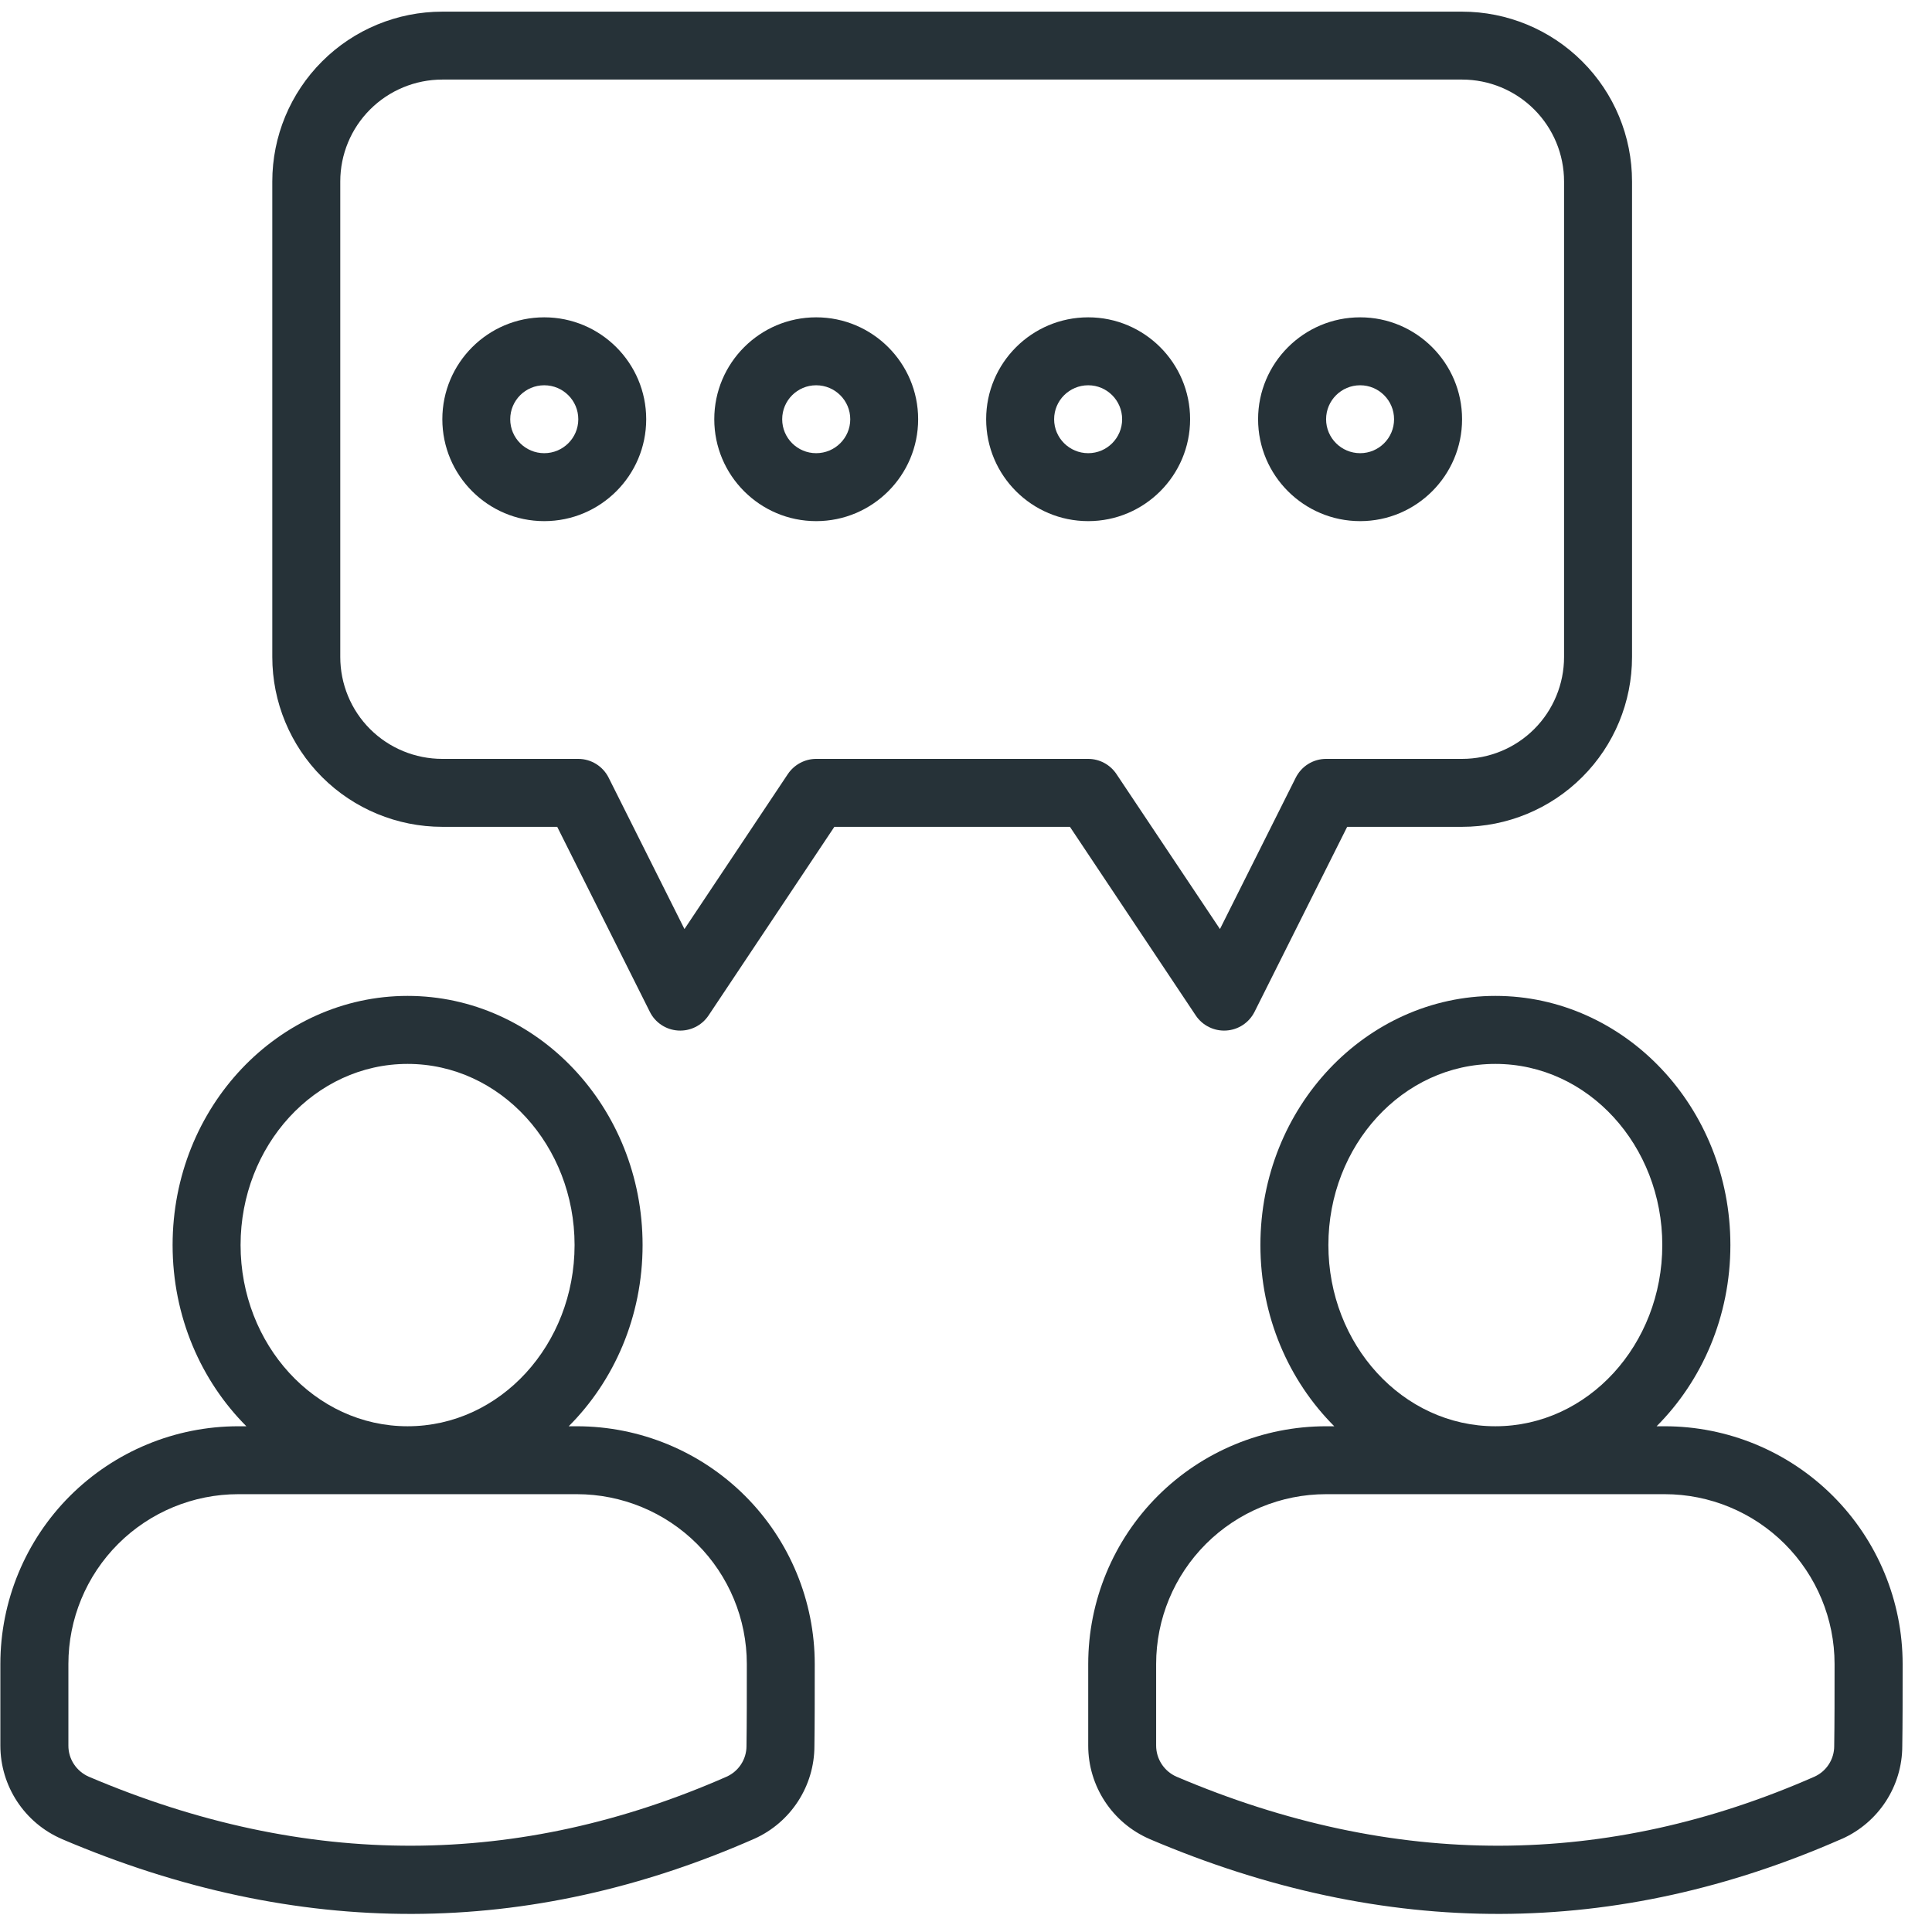 <svg width="65" height="65" viewBox="0 0 65 65" fill="none" xmlns="http://www.w3.org/2000/svg">
<path fill-rule="evenodd" clip-rule="evenodd" d="M19.134 47.985H19.405C21.53 47.985 23.566 48.828 25.067 50.327C26.568 51.827 27.411 53.864 27.411 55.984C27.411 57.03 27.411 58.01 27.4 58.744C27.4 60.089 26.608 61.312 25.378 61.864L25.372 61.866C17.804 65.195 10.047 65.269 2.087 61.875L2.082 61.872C0.824 61.329 0.012 60.092 0.012 58.724V55.984C0.012 53.864 0.855 51.827 2.356 50.327C3.86 48.828 5.893 47.985 8.018 47.985H8.289C6.765 46.459 5.807 44.296 5.807 41.888C5.807 37.243 9.373 33.506 13.713 33.506C18.054 33.506 21.619 37.243 21.619 41.888C21.619 44.297 20.661 46.459 19.134 47.985L19.134 47.985ZM19.405 50.27H8.017C6.501 50.27 5.046 50.873 3.974 51.944C2.902 53.016 2.301 54.467 2.301 55.984V58.727C2.298 59.181 2.57 59.592 2.987 59.775C10.327 62.901 17.472 62.841 24.445 59.775C24.852 59.592 25.115 59.19 25.115 58.744V58.727C25.126 57.984 25.126 57.018 25.126 55.984C25.126 54.467 24.523 53.016 23.451 51.944C22.378 50.873 20.924 50.27 19.405 50.27ZM13.713 47.985C16.838 47.985 19.331 45.231 19.331 41.888C19.331 38.546 16.838 35.794 13.713 35.794C10.59 35.794 8.094 38.546 8.094 41.888C8.094 45.231 10.59 47.985 13.713 47.985ZM55.734 47.985H56.006C58.127 47.985 60.163 48.828 61.664 50.327C63.168 51.827 64.012 53.864 64.012 55.984C64.012 57.03 64.012 58.01 64 58.744C64 60.089 63.206 61.312 61.976 61.864L61.967 61.866C54.402 65.195 46.648 65.269 38.682 61.875L38.677 61.872C37.422 61.329 36.609 60.092 36.612 58.724V55.984C36.612 53.864 37.453 51.827 38.954 50.327C40.455 48.828 42.494 47.985 44.615 47.985H44.89C43.363 46.459 42.405 44.296 42.405 41.888C42.405 37.243 45.971 33.506 50.311 33.506C54.651 33.506 58.217 37.243 58.217 41.888C58.217 44.297 57.259 46.459 55.735 47.985L55.734 47.985ZM56.006 50.27H44.615C43.097 50.27 41.645 50.873 40.572 51.944C39.5 53.016 38.897 54.467 38.897 55.984V58.727C38.897 59.181 39.166 59.592 39.583 59.775C46.922 62.901 54.071 62.841 61.044 59.775C61.45 59.592 61.71 59.19 61.71 58.744V58.727C61.722 57.984 61.722 57.018 61.722 55.984C61.722 54.467 61.118 53.016 60.046 51.944C58.974 50.873 57.521 50.27 56.006 50.27ZM50.31 47.985C53.433 47.985 55.926 45.231 55.926 41.888C55.926 38.546 53.433 35.794 50.31 35.794C47.185 35.794 44.692 38.546 44.692 41.888C44.692 45.231 47.185 47.985 50.31 47.985ZM9.161 22.104V6.105C9.161 4.588 9.764 3.137 10.836 2.066C11.908 0.994 13.364 0.392 14.882 0.392H49.189C50.705 0.392 52.16 0.994 53.232 2.066C54.307 3.137 54.908 4.588 54.908 6.105V22.104C54.908 23.618 54.307 25.072 53.232 26.144C52.16 27.215 50.705 27.818 49.189 27.818H45.324L42.207 34.043C42.024 34.406 41.664 34.646 41.255 34.671C40.849 34.697 40.457 34.503 40.231 34.166L35.997 27.818H28.071L23.837 34.166C23.611 34.503 23.222 34.697 22.813 34.671C22.407 34.646 22.044 34.406 21.864 34.043L18.747 27.818H14.882C13.364 27.818 11.908 27.215 10.836 26.144C9.764 25.072 9.161 23.618 9.161 22.104ZM11.448 22.104C11.448 23.012 11.808 23.887 12.451 24.529C13.095 25.172 13.97 25.532 14.882 25.532H19.456C19.888 25.532 20.283 25.778 20.477 26.164L23.028 31.257L26.507 26.041C26.722 25.724 27.079 25.532 27.459 25.532H36.612C36.992 25.532 37.349 25.724 37.561 26.041L41.044 31.257L43.594 26.164C43.788 25.778 44.18 25.532 44.615 25.532H49.19C50.102 25.532 50.974 25.172 51.617 24.529C52.26 23.887 52.621 23.012 52.621 22.104V6.105C52.621 5.197 52.26 4.326 51.617 3.683C50.974 3.04 50.102 2.677 49.19 2.677H14.882C13.97 2.677 13.095 3.04 12.452 3.683C11.808 4.326 11.448 5.197 11.448 6.105L11.448 22.104ZM27.459 10.676C29.352 10.676 30.89 12.213 30.89 14.105C30.89 15.996 29.352 17.533 27.459 17.533C25.567 17.533 24.031 15.996 24.031 14.105C24.031 12.213 25.567 10.676 27.459 10.676ZM27.459 12.962C26.828 12.962 26.316 13.473 26.316 14.105C26.316 14.736 26.828 15.247 27.459 15.247C28.091 15.247 28.606 14.736 28.606 14.105C28.606 13.473 28.091 12.962 27.459 12.962ZM45.761 10.676C47.651 10.676 49.19 12.213 49.19 14.105C49.19 15.996 47.651 17.533 45.761 17.533C43.866 17.533 42.327 15.996 42.327 14.105C42.327 12.213 43.866 10.676 45.761 10.676ZM45.761 12.962C45.129 12.962 44.615 13.473 44.615 14.105C44.615 14.736 45.129 15.247 45.761 15.247C46.39 15.247 46.902 14.736 46.902 14.105C46.902 13.473 46.39 12.962 45.761 12.962ZM18.31 10.676C20.203 10.676 21.741 12.213 21.741 14.105C21.741 15.996 20.203 17.533 18.31 17.533C16.417 17.533 14.882 15.996 14.882 14.105C14.882 12.213 16.417 10.676 18.31 10.676ZM18.31 12.962C17.678 12.962 17.166 13.473 17.166 14.105C17.166 14.736 17.678 15.247 18.31 15.247C18.942 15.247 19.456 14.736 19.456 14.105C19.456 13.473 18.942 12.962 18.31 12.962ZM36.612 10.676C38.502 10.676 40.04 12.213 40.04 14.105C40.04 15.996 38.502 17.533 36.612 17.533C34.716 17.533 33.178 15.996 33.178 14.105C33.178 12.213 34.716 10.676 36.612 10.676ZM36.612 12.962C35.98 12.962 35.465 13.473 35.465 14.105C35.465 14.736 35.98 15.247 36.612 15.247C37.241 15.247 37.753 14.736 37.753 14.105C37.753 13.473 37.241 12.962 36.612 12.962Z" fill="#263238"/>
</svg>
